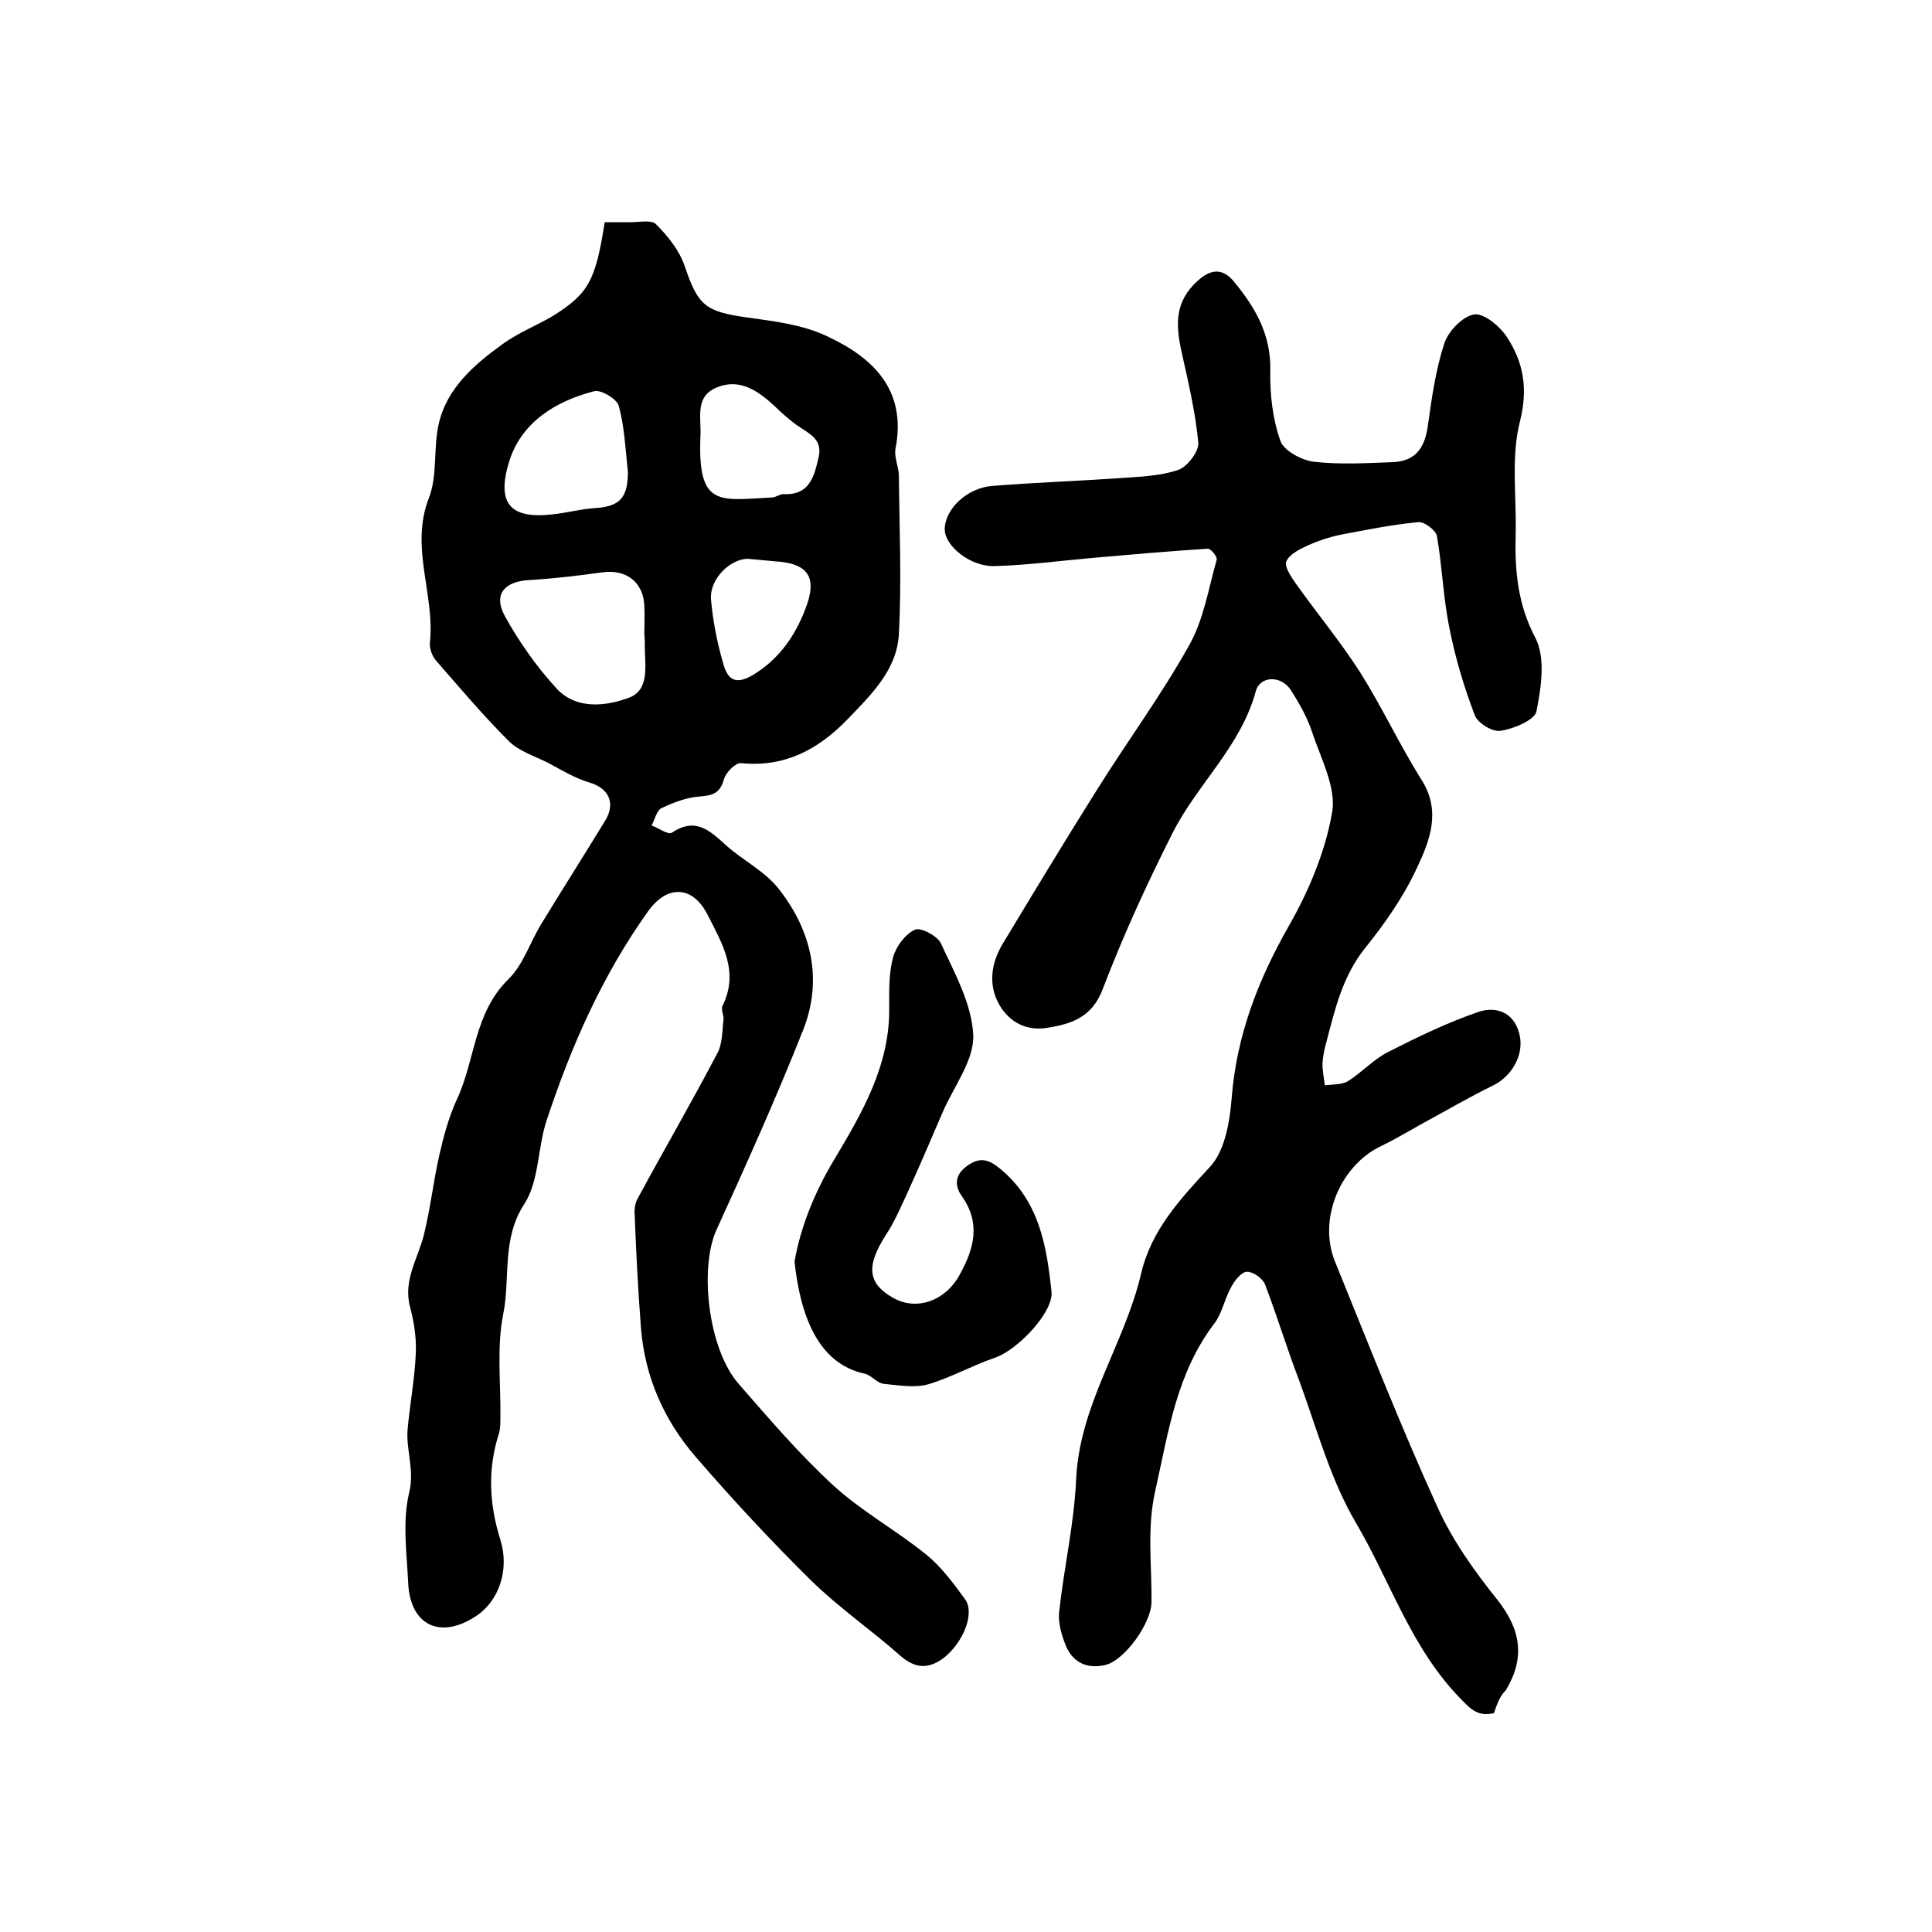 <?xml version="1.0" encoding="utf-8"?>
<!-- Generator: Adobe Illustrator 22.0.0, SVG Export Plug-In . SVG Version: 6.00 Build 0)  -->
<svg version="1.1" id="图层_1" xmlns="http://www.w3.org/2000/svg" xmlns:xlink="http://www.w3.org/1999/xlink" x="0px" y="0px"
	 viewBox="0 0 400 400" style="enable-background:new 0 0 400 400;" xml:space="preserve">
<style type="text/css">
	.st0{fill:#FFFFFF;}
</style>
<g>
	
	<path d="M125.2,46c1.8,0,3.3,0,4.8,0c2,0.1,4.8-0.6,5.8,0.4c2.5,2.5,4.9,5.5,6,8.8c2.7,8,4.2,9.3,12.7,10.5
		c5.7,0.8,11.7,1.5,16.7,3.9c9.5,4.4,16.6,11.1,14.2,23.3c-0.3,1.7,0.6,3.6,0.7,5.4c0.1,11,0.6,22,0,33c-0.4,7.5-5.9,12.7-10.9,17.9
		c-6,6.1-12.9,9.7-21.8,8.8c-1.1-0.1-3.1,1.9-3.5,3.3c-0.8,2.9-2.3,3.4-5,3.6c-2.7,0.2-5.4,1.2-7.9,2.4c-1.1,0.5-1.4,2.4-2.1,3.6
		c1.4,0.5,3.4,2,4.2,1.5c4.8-3.2,7.7-0.6,11.1,2.5c3.5,3.2,8.1,5.4,11,9.1c6.8,8.6,9.2,18.8,5.1,29.2c-5.5,13.9-11.7,27.7-17.9,41.3
		c-3.7,7.9-1.8,24.9,4.6,32.1c6.3,7.2,12.5,14.5,19.6,21c5.8,5.3,12.9,9.2,19.1,14.2c3.2,2.6,5.7,6,8.1,9.3c2,2.7-0.1,8.5-4.1,11.9
		c-3.2,2.6-6.1,2.6-9.3-0.2c-6.1-5.4-12.8-10-18.6-15.7c-8.2-8.1-16.1-16.6-23.7-25.4c-6.6-7.6-10.6-16.6-11.4-26.8
		c-0.6-7.8-1-15.7-1.3-23.5c-0.1-1.1,0.1-2.4,0.7-3.4c5.4-10,11.1-19.8,16.4-29.9c1.1-2,1-4.6,1.3-7c0.1-0.9-0.6-2.1-0.2-2.9
		c3.5-7-0.1-12.9-3.1-18.8c-3.1-6.1-8.3-6.2-12.2-0.9c-9.6,13.4-16.1,28.2-21.2,43.7c-1.8,5.6-1.5,12.3-4.5,17
		c-4.8,7.3-2.9,15.3-4.4,22.8c-1.4,6.9-0.5,14.3-0.6,21.4c0,1.1,0,2.4-0.3,3.4c-2.4,7.4-2,14.7,0.3,22c1.9,6.1-0.2,12.7-5.2,15.9
		c-7.4,4.8-13.6,1.7-13.9-7.2c-0.3-6.1-1.2-12.6,0.2-18.4c1.2-4.8-0.7-8.9-0.3-13.3c0.5-5.3,1.5-10.6,1.7-15.9
		c0.1-3.1-0.4-6.3-1.2-9.3c-1.5-5.6,1.7-10.1,2.9-15.1c1.3-5.3,1.9-10.7,3.1-16.1c0.9-4,2-8.1,3.7-11.8c3.8-8.1,3.5-17.8,10.6-24.8
		c3.1-3,4.5-7.6,6.8-11.4c4.4-7.2,8.9-14.3,13.3-21.5c2.2-3.6,0.8-6.7-3.3-7.9c-3-0.9-5.8-2.6-8.6-4.1c-2.8-1.4-6-2.4-8.1-4.5
		c-5.3-5.3-10.1-11-15-16.6c-0.8-0.9-1.4-2.5-1.3-3.7c1.1-10-4.2-19.8-0.2-30c1.8-4.6,0.9-10.2,2-15.2c1.7-7.6,7.4-12.4,13.3-16.7
		c3.2-2.3,7-3.8,10.4-5.8C121.8,60.8,123.3,58.2,125.2,46z M133.4,131.4c0-2,0.1-4,0-6c-0.2-4.9-3.8-7.6-8.7-6.9
		c-5.1,0.7-10.1,1.3-15.2,1.6c-5.1,0.3-7.4,3-5,7.4c2.9,5.3,6.5,10.4,10.6,14.9c4,4.5,10.1,3.9,15,2.1c4.5-1.6,3.4-6.7,3.4-10.6
		C133.5,133,133.5,132.2,133.4,131.4z M130,97.7c-0.5-4.6-0.7-9.3-1.9-13.7c-0.4-1.4-3.7-3.4-5.1-3c-8.1,2.1-15.1,6.5-17.6,14.6
		c-2.6,8.5,0.1,11.9,8.9,10.9c3-0.3,5.9-1.1,8.8-1.3C128.3,104.9,130,103.1,130,97.7z M145,90.9c-0.5,14.3,4.2,12.6,14.8,12.1
		c0.8,0,1.6-0.7,2.4-0.7c5.5,0.3,6.4-3.8,7.3-7.7c0.9-3.9-2.4-5-4.7-6.7c-1.6-1.2-3.1-2.5-4.5-3.9c-3.5-3.2-7.3-5.8-12.1-3.7
		c-4.5,2-2.9,6.5-3.2,10.2C145,90.6,145,90.7,145,90.9z M154.9,115.7c-3.4-0.1-8,3.9-7.7,8.4c0.4,4.5,1.3,9.1,2.6,13.5
		c1.1,3.9,3.3,4,6.8,1.7c4.9-3.2,8-7.7,10.1-13.1c2.6-6.6,0.8-9.6-6.4-10C158.9,116.1,157.4,115.9,154.9,115.7z"/>
	<path d="M309.3,354.7c-3.3,0.7-4.7-0.7-6.9-3c-10.2-10.4-14.5-24.2-21.6-36.3c-5.4-9.1-8.2-19.8-11.9-29.8
		c-2.5-6.5-4.5-13.2-7-19.7c-0.5-1.2-2.4-2.6-3.7-2.6c-1.1,0-2.5,1.7-3.2,3c-1.4,2.4-1.9,5.4-3.5,7.6c-7.9,10.3-9.6,22.6-12.3,34.7
		c-1.8,7.8-0.7,15.5-0.8,23.2c-0.1,4.3-5.5,11.9-9.5,12.9c-3.7,0.9-6.7-0.4-8.2-3.9c-0.9-2.2-1.7-4.9-1.4-7.2
		c1-9.1,3.1-18.2,3.5-27.3c0.7-15.5,10-28,13.4-42.4c2.1-9.2,8.1-15.6,14.3-22.3c3.1-3.3,4.1-9.3,4.5-14.2c1-13,5.5-24.6,11.9-35.8
		c4.1-7.2,7.5-15.3,8.9-23.4c0.9-5.1-2.3-11.1-4.1-16.5c-1-3.1-2.7-6.1-4.5-8.9c-2-3-6.3-2.9-7.2,0.3c-3.1,11.5-12.2,19.3-17.3,29.5
		c-5.3,10.5-10.2,21.2-14.4,32.2c-2.2,5.8-6.4,7.2-11.5,8c-4.2,0.7-7.7-1.1-9.8-4.6c-2.5-4.2-1.8-8.8,0.6-12.8
		c6.4-10.6,12.8-21.2,19.4-31.7c6.3-10.1,13.4-19.7,19.2-30.1c3-5.3,4-11.7,5.7-17.7c0.2-0.6-1.2-2.3-1.8-2.3
		c-7.9,0.5-15.8,1.2-23.8,1.9c-6.8,0.6-13.5,1.5-20.3,1.7c-5.1,0.2-10.4-4.2-10.4-7.6c0-4.1,4.5-8.6,9.9-9c8.7-0.7,17.5-1,26.2-1.6
		c4.1-0.3,8.4-0.4,12.2-1.7c1.9-0.6,4.3-3.8,4.2-5.6c-0.6-6.4-2.1-12.7-3.5-19c-1.2-5.5-1.4-10.3,3.4-14.6c2.8-2.5,5.1-2.5,7.3,0
		c4.5,5.4,7.9,11.1,7.7,18.7c-0.1,4.9,0.5,10,2.1,14.5c0.7,2,4.4,4,6.9,4.3c5.3,0.6,10.6,0.3,16,0.1c4.8-0.1,6.9-2.6,7.6-7.4
		c0.8-5.7,1.6-11.6,3.4-17.1c0.8-2.6,3.8-5.7,6.2-6.1c2-0.3,5.3,2.4,6.8,4.7c3.4,5.2,4.4,10.6,2.7,17.4c-1.9,7.4-0.7,15.5-0.9,23.4
		c-0.2,7.5,0.4,14.5,4.1,21.5c2.1,4.1,1.2,10.2,0.2,15.2c-0.4,1.8-4.7,3.6-7.4,4c-1.7,0.3-4.8-1.6-5.4-3.3c-2.2-5.8-4-11.8-5.2-17.9
		c-1.3-6.3-1.5-12.8-2.6-19.1c-0.2-1.2-2.6-3-3.8-2.9c-5.4,0.5-10.8,1.6-16.1,2.6c-2.4,0.5-4.8,1.3-7,2.3c-1.7,0.8-3.7,1.8-4.3,3.3
		c-0.4,1,1,3.1,1.9,4.4c4.4,6.2,9.3,12.1,13.4,18.5c4.6,7.3,8.2,15.1,12.8,22.4c4,6.4,1.6,12.5-1,18c-2.7,5.9-6.6,11.5-10.7,16.6
		c-4.7,5.8-6.3,12.7-8.1,19.6c-0.4,1.4-0.7,2.9-0.8,4.4c0,1.5,0.3,3,0.5,4.5c1.6-0.2,3.4-0.1,4.7-0.8c2.9-1.8,5.4-4.6,8.4-6.1
		c6.1-3.1,12.3-6.1,18.7-8.3c3.6-1.2,7.4,0,8.5,4.7c1,4.2-1.6,8.7-5.6,10.6c-4.9,2.4-9.5,5.1-14.3,7.7c-2.9,1.6-5.7,3.3-8.6,4.7
		c-8.6,4-13.3,15.2-9.7,24c6.9,17,13.6,34.1,21.2,50.8c3.1,6.9,7.6,13.2,12.4,19.2c4.9,6.2,5.8,12,1.8,18.7
		C310.4,351.3,309.9,353,309.3,354.7z"/>
	<path d="M164.5,261.2c1.2-6.9,4-14.1,8.2-21.1c5.8-9.7,11.6-19.6,11.4-31.6c0-3.4-0.1-7,0.8-10.3c0.6-2.2,2.5-4.8,4.5-5.7
		c1.2-0.6,4.7,1.3,5.4,2.8c2.8,6.1,6.4,12.5,6.7,19c0.2,5.2-4,10.6-6.3,15.9c-2.4,5.6-4.8,11.2-7.3,16.7c-1.4,3-2.7,6.1-4.5,8.8
		c-4.1,6.4-3.8,10,1.5,13c4.9,2.8,10.9,0.6,13.8-4.8c3-5.4,4.4-10.7,0.4-16.3c-1.7-2.4-1.2-4.7,1.4-6.4c2.5-1.7,4.3-1.1,6.6,0.8
		c8.1,6.7,9.6,16,10.6,25.4c0.5,4.2-7,12.1-11.7,13.7c-4.7,1.6-9.1,4.1-13.8,5.5c-2.9,0.8-6.2,0.2-9.3-0.1c-1.4-0.2-2.5-1.8-3.9-2.1
		C169.3,282.3,165.7,272.3,164.5,261.2z"/>
	
	
	
	
</g>
</svg>

